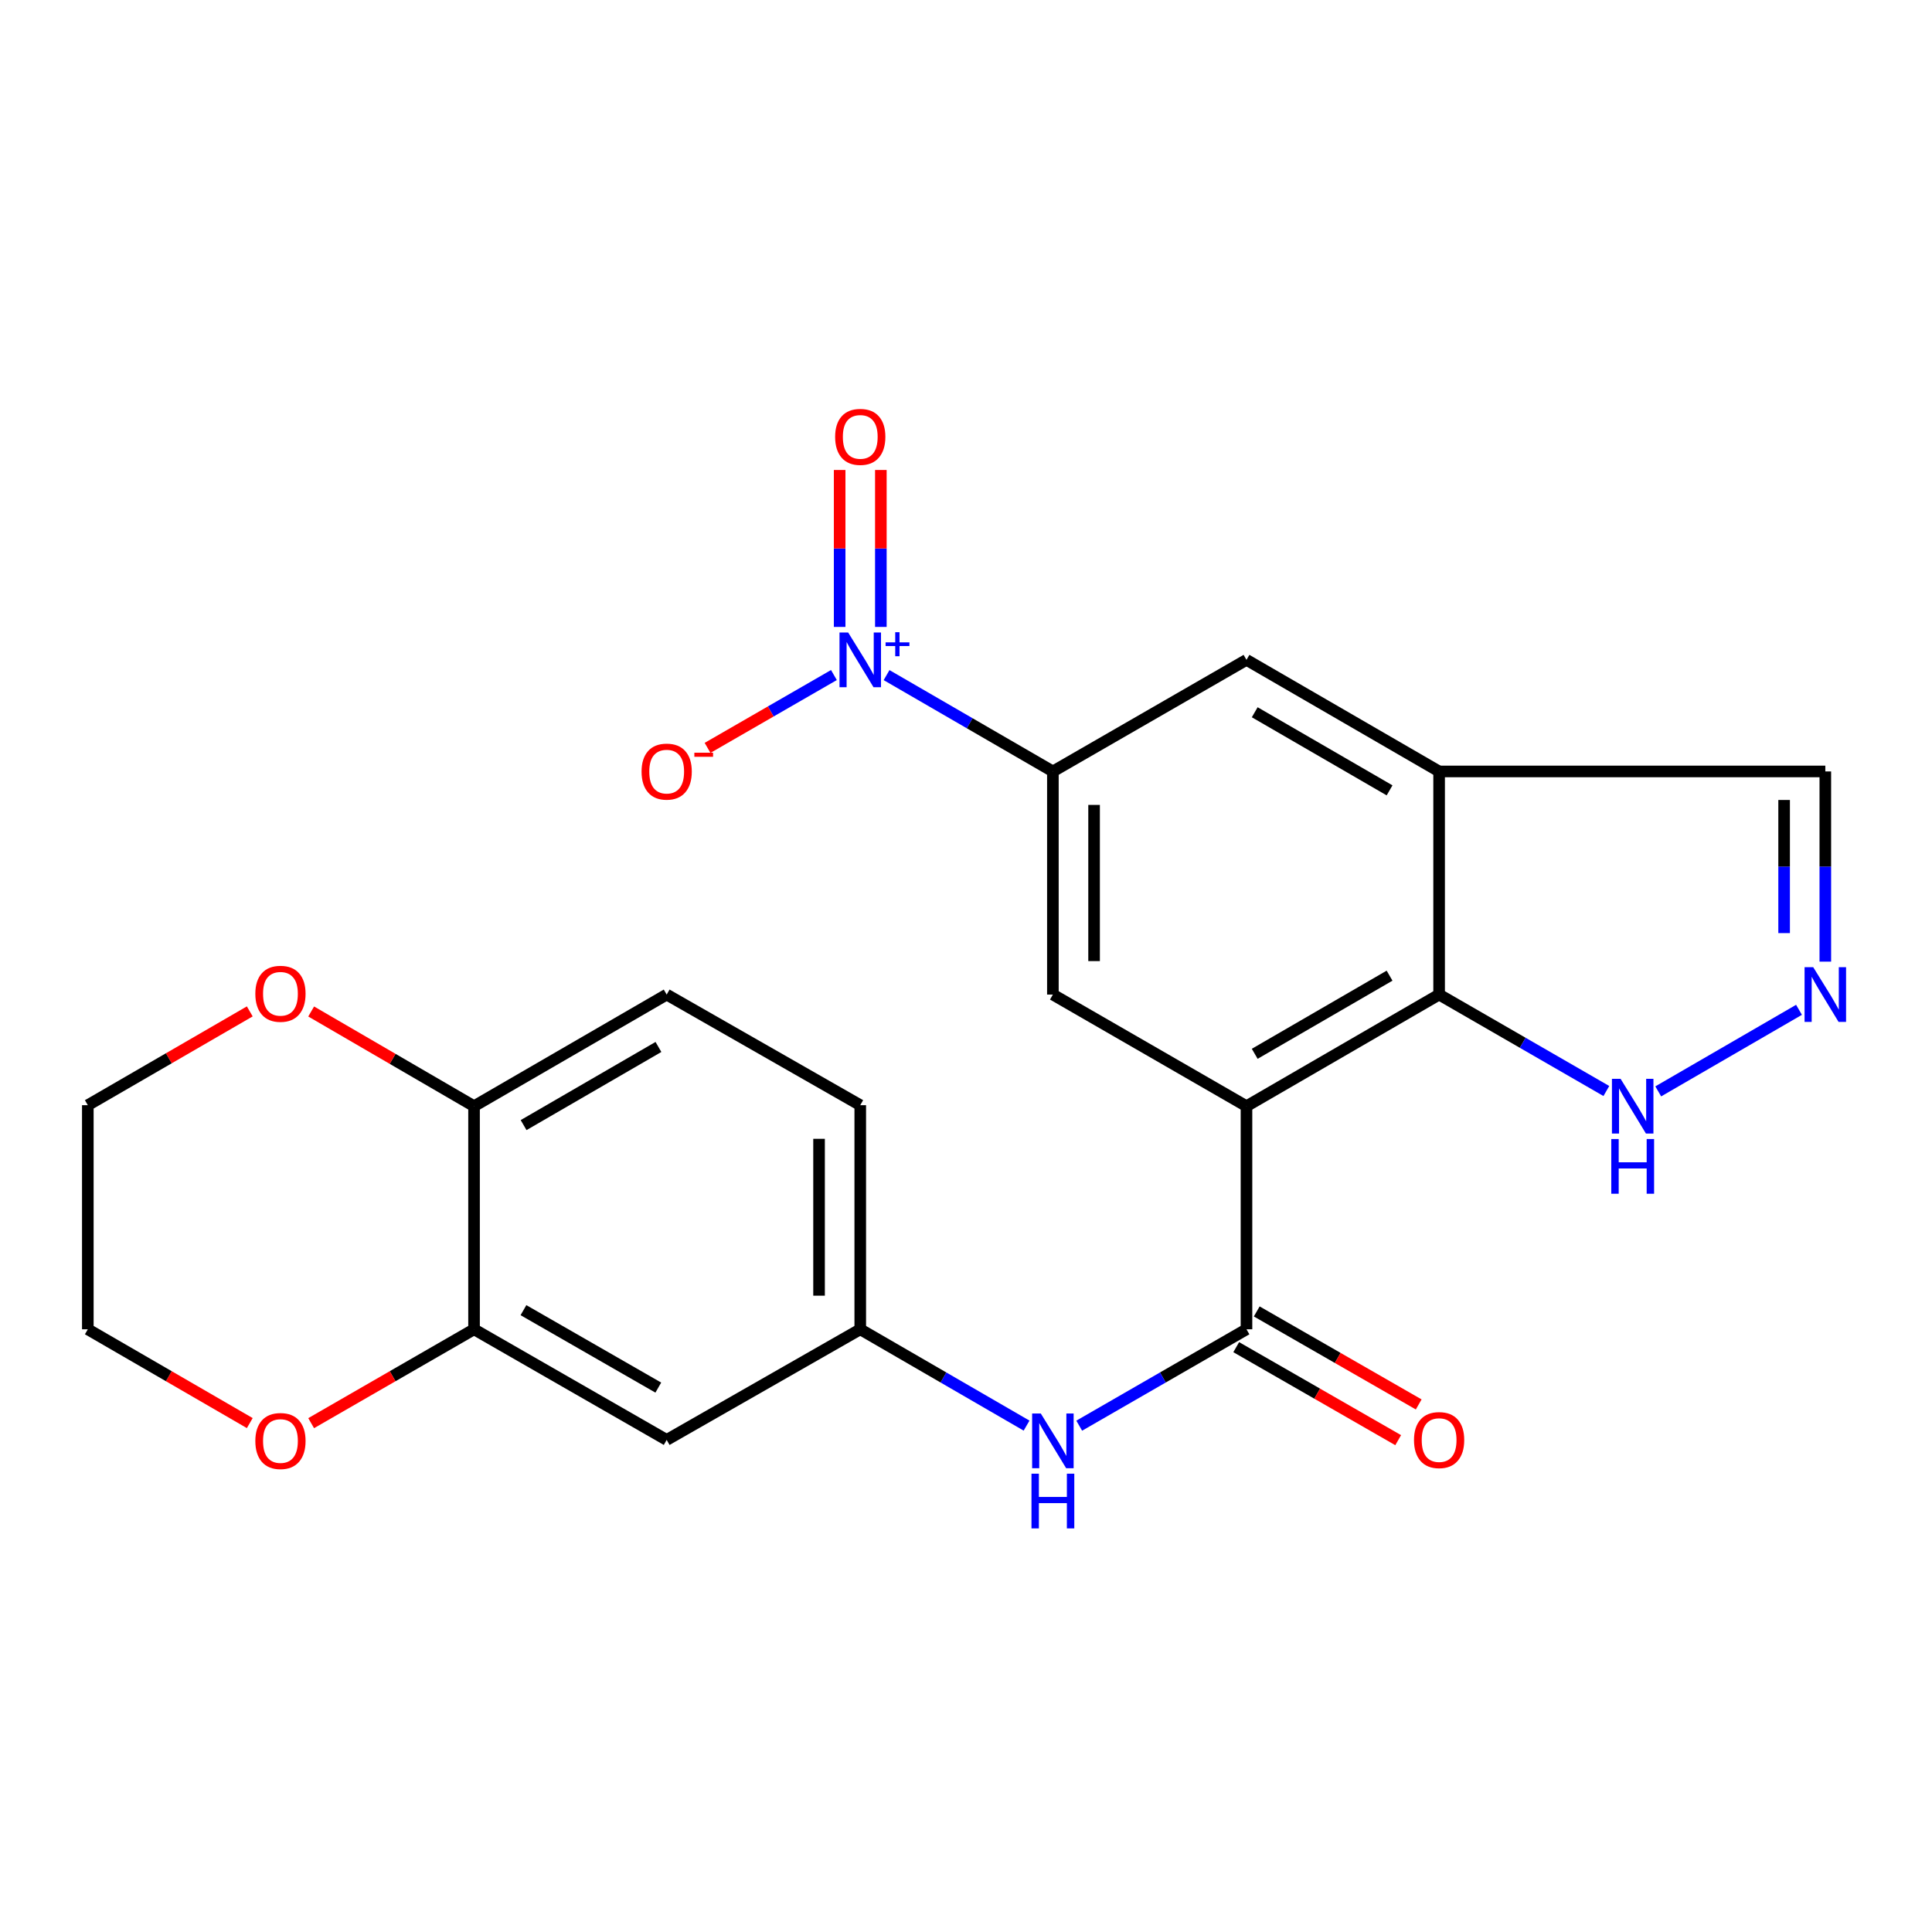 <?xml version='1.0' encoding='iso-8859-1'?>
<svg version='1.1' baseProfile='full'
              xmlns='http://www.w3.org/2000/svg'
                      xmlns:rdkit='http://www.rdkit.org/xml'
                      xmlns:xlink='http://www.w3.org/1999/xlink'
                  xml:space='preserve'
width='1000px' height='1000px' viewBox='0 0 1000 1000'>
<!-- END OF HEADER -->
<rect style='opacity:1.0;fill:#FFFFFF;stroke:none' width='1000' height='1000' x='0' y='0'> </rect>
<path class='bond-1' d='M 645.177,572.565 L 645.177,688.041' style='fill:none;fill-rule:evenodd;stroke:#000000;stroke-width:6px;stroke-linecap:butt;stroke-linejoin:miter;stroke-opacity:1' />
<path class='bond-2' d='M 645.177,572.565 L 744.883,514.786' style='fill:none;fill-rule:evenodd;stroke:#000000;stroke-width:6px;stroke-linecap:butt;stroke-linejoin:miter;stroke-opacity:1' />
<path class='bond-2' d='M 649.44,545.448 L 719.235,505.002' style='fill:none;fill-rule:evenodd;stroke:#000000;stroke-width:6px;stroke-linecap:butt;stroke-linejoin:miter;stroke-opacity:1' />
<path class='bond-5' d='M 645.177,572.565 L 544.972,514.786' style='fill:none;fill-rule:evenodd;stroke:#000000;stroke-width:6px;stroke-linecap:butt;stroke-linejoin:miter;stroke-opacity:1' />
<path class='bond-0' d='M 458.886,349.433 L 501.929,374.366' style='fill:none;fill-rule:evenodd;stroke:#0000FF;stroke-width:6px;stroke-linecap:butt;stroke-linejoin:miter;stroke-opacity:1' />
<path class='bond-0' d='M 501.929,374.366 L 544.972,399.299' style='fill:none;fill-rule:evenodd;stroke:#000000;stroke-width:6px;stroke-linecap:butt;stroke-linejoin:miter;stroke-opacity:1' />
<path class='bond-12' d='M 431.634,349.401 L 398.932,368.252' style='fill:none;fill-rule:evenodd;stroke:#0000FF;stroke-width:6px;stroke-linecap:butt;stroke-linejoin:miter;stroke-opacity:1' />
<path class='bond-12' d='M 398.932,368.252 L 366.229,387.103' style='fill:none;fill-rule:evenodd;stroke:#FF0000;stroke-width:6px;stroke-linecap:butt;stroke-linejoin:miter;stroke-opacity:1' />
<path class='bond-14' d='M 455.928,324.496 L 455.928,283.88' style='fill:none;fill-rule:evenodd;stroke:#0000FF;stroke-width:6px;stroke-linecap:butt;stroke-linejoin:miter;stroke-opacity:1' />
<path class='bond-14' d='M 455.928,283.88 L 455.928,243.265' style='fill:none;fill-rule:evenodd;stroke:#FF0000;stroke-width:6px;stroke-linecap:butt;stroke-linejoin:miter;stroke-opacity:1' />
<path class='bond-14' d='M 434.603,324.496 L 434.603,283.88' style='fill:none;fill-rule:evenodd;stroke:#0000FF;stroke-width:6px;stroke-linecap:butt;stroke-linejoin:miter;stroke-opacity:1' />
<path class='bond-14' d='M 434.603,283.88 L 434.603,243.265' style='fill:none;fill-rule:evenodd;stroke:#FF0000;stroke-width:6px;stroke-linecap:butt;stroke-linejoin:miter;stroke-opacity:1' />
<path class='bond-8' d='M 645.177,688.041 L 601.89,712.985' style='fill:none;fill-rule:evenodd;stroke:#000000;stroke-width:6px;stroke-linecap:butt;stroke-linejoin:miter;stroke-opacity:1' />
<path class='bond-8' d='M 601.89,712.985 L 558.603,737.93' style='fill:none;fill-rule:evenodd;stroke:#0000FF;stroke-width:6px;stroke-linecap:butt;stroke-linejoin:miter;stroke-opacity:1' />
<path class='bond-17' d='M 639.867,697.287 L 681.783,721.358' style='fill:none;fill-rule:evenodd;stroke:#000000;stroke-width:6px;stroke-linecap:butt;stroke-linejoin:miter;stroke-opacity:1' />
<path class='bond-17' d='M 681.783,721.358 L 723.699,745.429' style='fill:none;fill-rule:evenodd;stroke:#FF0000;stroke-width:6px;stroke-linecap:butt;stroke-linejoin:miter;stroke-opacity:1' />
<path class='bond-17' d='M 650.486,678.795 L 692.403,702.866' style='fill:none;fill-rule:evenodd;stroke:#000000;stroke-width:6px;stroke-linecap:butt;stroke-linejoin:miter;stroke-opacity:1' />
<path class='bond-17' d='M 692.403,702.866 L 734.319,726.937' style='fill:none;fill-rule:evenodd;stroke:#FF0000;stroke-width:6px;stroke-linecap:butt;stroke-linejoin:miter;stroke-opacity:1' />
<path class='bond-4' d='M 744.883,514.786 L 744.883,399.299' style='fill:none;fill-rule:evenodd;stroke:#000000;stroke-width:6px;stroke-linecap:butt;stroke-linejoin:miter;stroke-opacity:1' />
<path class='bond-7' d='M 744.883,514.786 L 788.164,539.745' style='fill:none;fill-rule:evenodd;stroke:#000000;stroke-width:6px;stroke-linecap:butt;stroke-linejoin:miter;stroke-opacity:1' />
<path class='bond-7' d='M 788.164,539.745 L 831.445,564.704' style='fill:none;fill-rule:evenodd;stroke:#0000FF;stroke-width:6px;stroke-linecap:butt;stroke-linejoin:miter;stroke-opacity:1' />
<path class='bond-3' d='M 544.972,399.299 L 544.972,514.786' style='fill:none;fill-rule:evenodd;stroke:#000000;stroke-width:6px;stroke-linecap:butt;stroke-linejoin:miter;stroke-opacity:1' />
<path class='bond-3' d='M 566.297,416.622 L 566.297,497.463' style='fill:none;fill-rule:evenodd;stroke:#000000;stroke-width:6px;stroke-linecap:butt;stroke-linejoin:miter;stroke-opacity:1' />
<path class='bond-9' d='M 544.972,399.299 L 645.177,341.543' style='fill:none;fill-rule:evenodd;stroke:#000000;stroke-width:6px;stroke-linecap:butt;stroke-linejoin:miter;stroke-opacity:1' />
<path class='bond-16' d='M 744.883,399.299 L 944.783,399.299' style='fill:none;fill-rule:evenodd;stroke:#000000;stroke-width:6px;stroke-linecap:butt;stroke-linejoin:miter;stroke-opacity:1' />
<path class='bond-24' d='M 744.883,399.299 L 645.177,341.543' style='fill:none;fill-rule:evenodd;stroke:#000000;stroke-width:6px;stroke-linecap:butt;stroke-linejoin:miter;stroke-opacity:1' />
<path class='bond-24' d='M 719.239,409.088 L 649.444,368.659' style='fill:none;fill-rule:evenodd;stroke:#000000;stroke-width:6px;stroke-linecap:butt;stroke-linejoin:miter;stroke-opacity:1' />
<path class='bond-6' d='M 931.162,522.679 L 858.303,564.9' style='fill:none;fill-rule:evenodd;stroke:#0000FF;stroke-width:6px;stroke-linecap:butt;stroke-linejoin:miter;stroke-opacity:1' />
<path class='bond-25' d='M 944.783,497.739 L 944.783,448.519' style='fill:none;fill-rule:evenodd;stroke:#0000FF;stroke-width:6px;stroke-linecap:butt;stroke-linejoin:miter;stroke-opacity:1' />
<path class='bond-25' d='M 944.783,448.519 L 944.783,399.299' style='fill:none;fill-rule:evenodd;stroke:#000000;stroke-width:6px;stroke-linecap:butt;stroke-linejoin:miter;stroke-opacity:1' />
<path class='bond-25' d='M 923.458,482.973 L 923.458,448.519' style='fill:none;fill-rule:evenodd;stroke:#0000FF;stroke-width:6px;stroke-linecap:butt;stroke-linejoin:miter;stroke-opacity:1' />
<path class='bond-25' d='M 923.458,448.519 L 923.458,414.065' style='fill:none;fill-rule:evenodd;stroke:#000000;stroke-width:6px;stroke-linecap:butt;stroke-linejoin:miter;stroke-opacity:1' />
<path class='bond-15' d='M 531.352,737.897 L 488.308,712.969' style='fill:none;fill-rule:evenodd;stroke:#0000FF;stroke-width:6px;stroke-linecap:butt;stroke-linejoin:miter;stroke-opacity:1' />
<path class='bond-15' d='M 488.308,712.969 L 445.265,688.041' style='fill:none;fill-rule:evenodd;stroke:#000000;stroke-width:6px;stroke-linecap:butt;stroke-linejoin:miter;stroke-opacity:1' />
<path class='bond-10' d='M 245.366,688.041 L 345.073,745.299' style='fill:none;fill-rule:evenodd;stroke:#000000;stroke-width:6px;stroke-linecap:butt;stroke-linejoin:miter;stroke-opacity:1' />
<path class='bond-10' d='M 270.942,678.137 L 340.736,718.218' style='fill:none;fill-rule:evenodd;stroke:#000000;stroke-width:6px;stroke-linecap:butt;stroke-linejoin:miter;stroke-opacity:1' />
<path class='bond-18' d='M 245.366,688.041 L 203.209,712.334' style='fill:none;fill-rule:evenodd;stroke:#000000;stroke-width:6px;stroke-linecap:butt;stroke-linejoin:miter;stroke-opacity:1' />
<path class='bond-18' d='M 203.209,712.334 L 161.053,736.627' style='fill:none;fill-rule:evenodd;stroke:#FF0000;stroke-width:6px;stroke-linecap:butt;stroke-linejoin:miter;stroke-opacity:1' />
<path class='bond-26' d='M 245.366,688.041 L 245.366,572.565' style='fill:none;fill-rule:evenodd;stroke:#000000;stroke-width:6px;stroke-linecap:butt;stroke-linejoin:miter;stroke-opacity:1' />
<path class='bond-11' d='M 345.073,745.299 L 445.265,688.041' style='fill:none;fill-rule:evenodd;stroke:#000000;stroke-width:6px;stroke-linecap:butt;stroke-linejoin:miter;stroke-opacity:1' />
<path class='bond-13' d='M 245.366,572.565 L 345.073,514.786' style='fill:none;fill-rule:evenodd;stroke:#000000;stroke-width:6px;stroke-linecap:butt;stroke-linejoin:miter;stroke-opacity:1' />
<path class='bond-13' d='M 271.014,582.35 L 340.809,541.904' style='fill:none;fill-rule:evenodd;stroke:#000000;stroke-width:6px;stroke-linecap:butt;stroke-linejoin:miter;stroke-opacity:1' />
<path class='bond-19' d='M 245.366,572.565 L 203.213,548.055' style='fill:none;fill-rule:evenodd;stroke:#000000;stroke-width:6px;stroke-linecap:butt;stroke-linejoin:miter;stroke-opacity:1' />
<path class='bond-19' d='M 203.213,548.055 L 161.059,523.544' style='fill:none;fill-rule:evenodd;stroke:#FF0000;stroke-width:6px;stroke-linecap:butt;stroke-linejoin:miter;stroke-opacity:1' />
<path class='bond-21' d='M 445.265,688.041 L 445.265,572.044' style='fill:none;fill-rule:evenodd;stroke:#000000;stroke-width:6px;stroke-linecap:butt;stroke-linejoin:miter;stroke-opacity:1' />
<path class='bond-21' d='M 423.94,670.642 L 423.94,589.444' style='fill:none;fill-rule:evenodd;stroke:#000000;stroke-width:6px;stroke-linecap:butt;stroke-linejoin:miter;stroke-opacity:1' />
<path class='bond-22' d='M 129.281,736.588 L 87.368,712.314' style='fill:none;fill-rule:evenodd;stroke:#FF0000;stroke-width:6px;stroke-linecap:butt;stroke-linejoin:miter;stroke-opacity:1' />
<path class='bond-22' d='M 87.368,712.314 L 45.455,688.041' style='fill:none;fill-rule:evenodd;stroke:#000000;stroke-width:6px;stroke-linecap:butt;stroke-linejoin:miter;stroke-opacity:1' />
<path class='bond-23' d='M 129.281,523.497 L 87.368,547.771' style='fill:none;fill-rule:evenodd;stroke:#FF0000;stroke-width:6px;stroke-linecap:butt;stroke-linejoin:miter;stroke-opacity:1' />
<path class='bond-23' d='M 87.368,547.771 L 45.455,572.044' style='fill:none;fill-rule:evenodd;stroke:#000000;stroke-width:6px;stroke-linecap:butt;stroke-linejoin:miter;stroke-opacity:1' />
<path class='bond-20' d='M 345.073,514.786 L 445.265,572.044' style='fill:none;fill-rule:evenodd;stroke:#000000;stroke-width:6px;stroke-linecap:butt;stroke-linejoin:miter;stroke-opacity:1' />
<path class='bond-27' d='M 45.455,688.041 L 45.455,572.044' style='fill:none;fill-rule:evenodd;stroke:#000000;stroke-width:6px;stroke-linecap:butt;stroke-linejoin:miter;stroke-opacity:1' />
<path  class='atom-1' d='M 439.005 327.383
L 448.285 342.383
Q 449.205 343.863, 450.685 346.543
Q 452.165 349.223, 452.245 349.383
L 452.245 327.383
L 456.005 327.383
L 456.005 355.703
L 452.125 355.703
L 442.165 339.303
Q 441.005 337.383, 439.765 335.183
Q 438.565 332.983, 438.205 332.303
L 438.205 355.703
L 434.525 355.703
L 434.525 327.383
L 439.005 327.383
' fill='#0000FF'/>
<path  class='atom-1' d='M 458.381 332.488
L 463.371 332.488
L 463.371 327.234
L 465.589 327.234
L 465.589 332.488
L 470.71 332.488
L 470.71 334.389
L 465.589 334.389
L 465.589 339.669
L 463.371 339.669
L 463.371 334.389
L 458.381 334.389
L 458.381 332.488
' fill='#0000FF'/>
<path  class='atom-7' d='M 938.523 500.626
L 947.803 515.626
Q 948.723 517.106, 950.203 519.786
Q 951.683 522.466, 951.763 522.626
L 951.763 500.626
L 955.523 500.626
L 955.523 528.946
L 951.643 528.946
L 941.683 512.546
Q 940.523 510.626, 939.283 508.426
Q 938.083 506.226, 937.723 505.546
L 937.723 528.946
L 934.043 528.946
L 934.043 500.626
L 938.523 500.626
' fill='#0000FF'/>
<path  class='atom-8' d='M 838.816 558.405
L 848.096 573.405
Q 849.016 574.885, 850.496 577.565
Q 851.976 580.245, 852.056 580.405
L 852.056 558.405
L 855.816 558.405
L 855.816 586.725
L 851.936 586.725
L 841.976 570.325
Q 840.816 568.405, 839.576 566.205
Q 838.376 564.005, 838.016 563.325
L 838.016 586.725
L 834.336 586.725
L 834.336 558.405
L 838.816 558.405
' fill='#0000FF'/>
<path  class='atom-8' d='M 833.996 589.557
L 837.836 589.557
L 837.836 601.597
L 852.316 601.597
L 852.316 589.557
L 856.156 589.557
L 856.156 617.877
L 852.316 617.877
L 852.316 604.797
L 837.836 604.797
L 837.836 617.877
L 833.996 617.877
L 833.996 589.557
' fill='#0000FF'/>
<path  class='atom-9' d='M 538.712 731.625
L 547.992 746.625
Q 548.912 748.105, 550.392 750.785
Q 551.872 753.465, 551.952 753.625
L 551.952 731.625
L 555.712 731.625
L 555.712 759.945
L 551.832 759.945
L 541.872 743.545
Q 540.712 741.625, 539.472 739.425
Q 538.272 737.225, 537.912 736.545
L 537.912 759.945
L 534.232 759.945
L 534.232 731.625
L 538.712 731.625
' fill='#0000FF'/>
<path  class='atom-9' d='M 533.892 762.777
L 537.732 762.777
L 537.732 774.817
L 552.212 774.817
L 552.212 762.777
L 556.052 762.777
L 556.052 791.097
L 552.212 791.097
L 552.212 778.017
L 537.732 778.017
L 537.732 791.097
L 533.892 791.097
L 533.892 762.777
' fill='#0000FF'/>
<path  class='atom-13' d='M 332.073 399.379
Q 332.073 392.579, 335.433 388.779
Q 338.793 384.979, 345.073 384.979
Q 351.353 384.979, 354.713 388.779
Q 358.073 392.579, 358.073 399.379
Q 358.073 406.259, 354.673 410.179
Q 351.273 414.059, 345.073 414.059
Q 338.833 414.059, 335.433 410.179
Q 332.073 406.299, 332.073 399.379
M 345.073 410.859
Q 349.393 410.859, 351.713 407.979
Q 354.073 405.059, 354.073 399.379
Q 354.073 393.819, 351.713 391.019
Q 349.393 388.179, 345.073 388.179
Q 340.753 388.179, 338.393 390.979
Q 336.073 393.779, 336.073 399.379
Q 336.073 405.099, 338.393 407.979
Q 340.753 410.859, 345.073 410.859
' fill='#FF0000'/>
<path  class='atom-13' d='M 359.393 389.601
L 369.082 389.601
L 369.082 391.713
L 359.393 391.713
L 359.393 389.601
' fill='#FF0000'/>
<path  class='atom-15' d='M 432.265 226.124
Q 432.265 219.324, 435.625 215.524
Q 438.985 211.724, 445.265 211.724
Q 451.545 211.724, 454.905 215.524
Q 458.265 219.324, 458.265 226.124
Q 458.265 233.004, 454.865 236.924
Q 451.465 240.804, 445.265 240.804
Q 439.025 240.804, 435.625 236.924
Q 432.265 233.044, 432.265 226.124
M 445.265 237.604
Q 449.585 237.604, 451.905 234.724
Q 454.265 231.804, 454.265 226.124
Q 454.265 220.564, 451.905 217.764
Q 449.585 214.924, 445.265 214.924
Q 440.945 214.924, 438.585 217.724
Q 436.265 220.524, 436.265 226.124
Q 436.265 231.844, 438.585 234.724
Q 440.945 237.604, 445.265 237.604
' fill='#FF0000'/>
<path  class='atom-18' d='M 731.883 745.379
Q 731.883 738.579, 735.243 734.779
Q 738.603 730.979, 744.883 730.979
Q 751.163 730.979, 754.523 734.779
Q 757.883 738.579, 757.883 745.379
Q 757.883 752.259, 754.483 756.179
Q 751.083 760.059, 744.883 760.059
Q 738.643 760.059, 735.243 756.179
Q 731.883 752.299, 731.883 745.379
M 744.883 756.859
Q 749.203 756.859, 751.523 753.979
Q 753.883 751.059, 753.883 745.379
Q 753.883 739.819, 751.523 737.019
Q 749.203 734.179, 744.883 734.179
Q 740.563 734.179, 738.203 736.979
Q 735.883 739.779, 735.883 745.379
Q 735.883 751.099, 738.203 753.979
Q 740.563 756.859, 744.883 756.859
' fill='#FF0000'/>
<path  class='atom-19' d='M 132.161 745.865
Q 132.161 739.065, 135.521 735.265
Q 138.881 731.465, 145.161 731.465
Q 151.441 731.465, 154.801 735.265
Q 158.161 739.065, 158.161 745.865
Q 158.161 752.745, 154.761 756.665
Q 151.361 760.545, 145.161 760.545
Q 138.921 760.545, 135.521 756.665
Q 132.161 752.785, 132.161 745.865
M 145.161 757.345
Q 149.481 757.345, 151.801 754.465
Q 154.161 751.545, 154.161 745.865
Q 154.161 740.305, 151.801 737.505
Q 149.481 734.665, 145.161 734.665
Q 140.841 734.665, 138.481 737.465
Q 136.161 740.265, 136.161 745.865
Q 136.161 751.585, 138.481 754.465
Q 140.841 757.345, 145.161 757.345
' fill='#FF0000'/>
<path  class='atom-20' d='M 132.161 514.38
Q 132.161 507.58, 135.521 503.78
Q 138.881 499.98, 145.161 499.98
Q 151.441 499.98, 154.801 503.78
Q 158.161 507.58, 158.161 514.38
Q 158.161 521.26, 154.761 525.18
Q 151.361 529.06, 145.161 529.06
Q 138.921 529.06, 135.521 525.18
Q 132.161 521.3, 132.161 514.38
M 145.161 525.86
Q 149.481 525.86, 151.801 522.98
Q 154.161 520.06, 154.161 514.38
Q 154.161 508.82, 151.801 506.02
Q 149.481 503.18, 145.161 503.18
Q 140.841 503.18, 138.481 505.98
Q 136.161 508.78, 136.161 514.38
Q 136.161 520.1, 138.481 522.98
Q 140.841 525.86, 145.161 525.86
' fill='#FF0000'/>
</svg>
